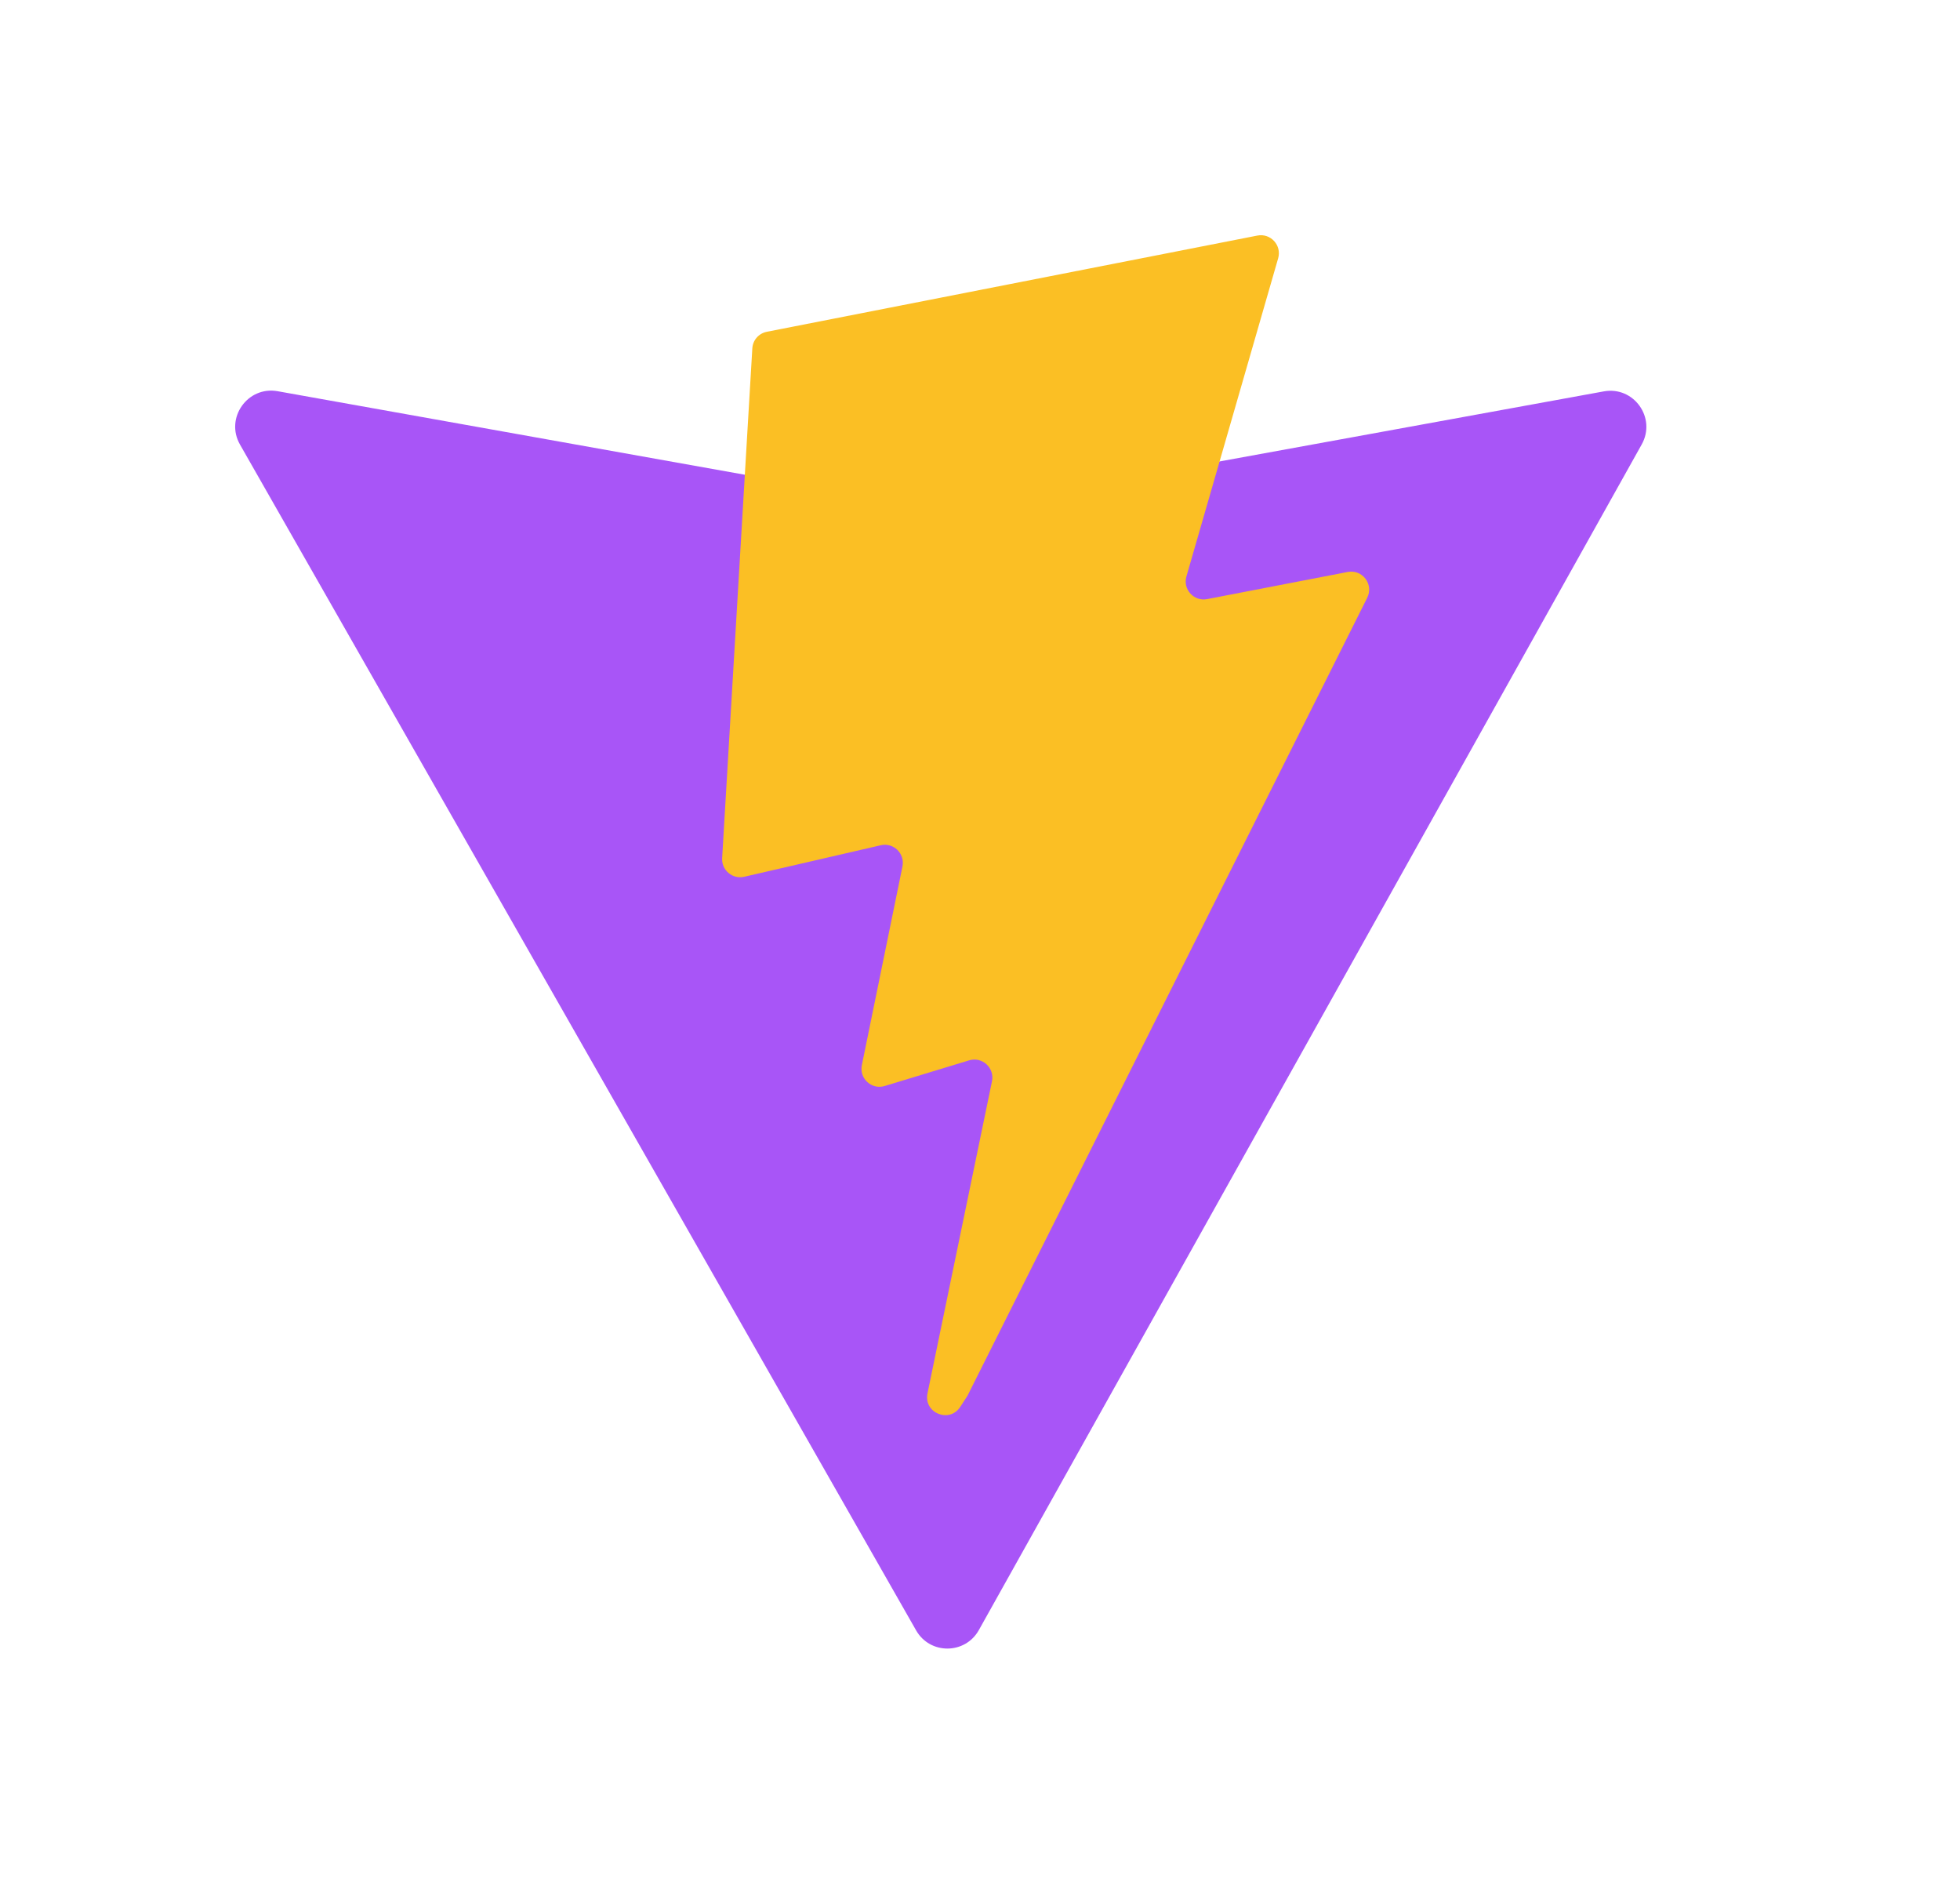 <svg width="25" height="24" viewBox="0 0 25 24" fill="none" xmlns="http://www.w3.org/2000/svg">
<path d="M20.94 5.668L12.485 20.788C12.31 21.1 11.862 21.102 11.685 20.791L3.061 5.669C2.868 5.331 3.158 4.92 3.542 4.989L12.006 6.502C12.06 6.512 12.115 6.512 12.169 6.502L20.457 4.991C20.839 4.922 21.13 5.328 20.94 5.668Z" fill="#A855F7"/>
<path d="M16.038 3.004L9.781 4.231C9.678 4.251 9.602 4.338 9.596 4.442L9.211 10.943C9.202 11.096 9.342 11.215 9.492 11.181L11.234 10.779C11.397 10.741 11.544 10.885 11.511 11.049L10.993 13.583C10.958 13.754 11.118 13.9 11.285 13.849L12.361 13.522C12.528 13.471 12.688 13.618 12.653 13.788L11.83 17.77C11.779 18.019 12.11 18.154 12.248 17.941L12.341 17.798L17.439 7.623C17.525 7.452 17.378 7.258 17.19 7.294L15.397 7.64C15.229 7.673 15.085 7.516 15.133 7.351L16.303 3.294C16.351 3.128 16.207 2.971 16.038 3.004Z" fill="#FBBF24"/>
</svg>
